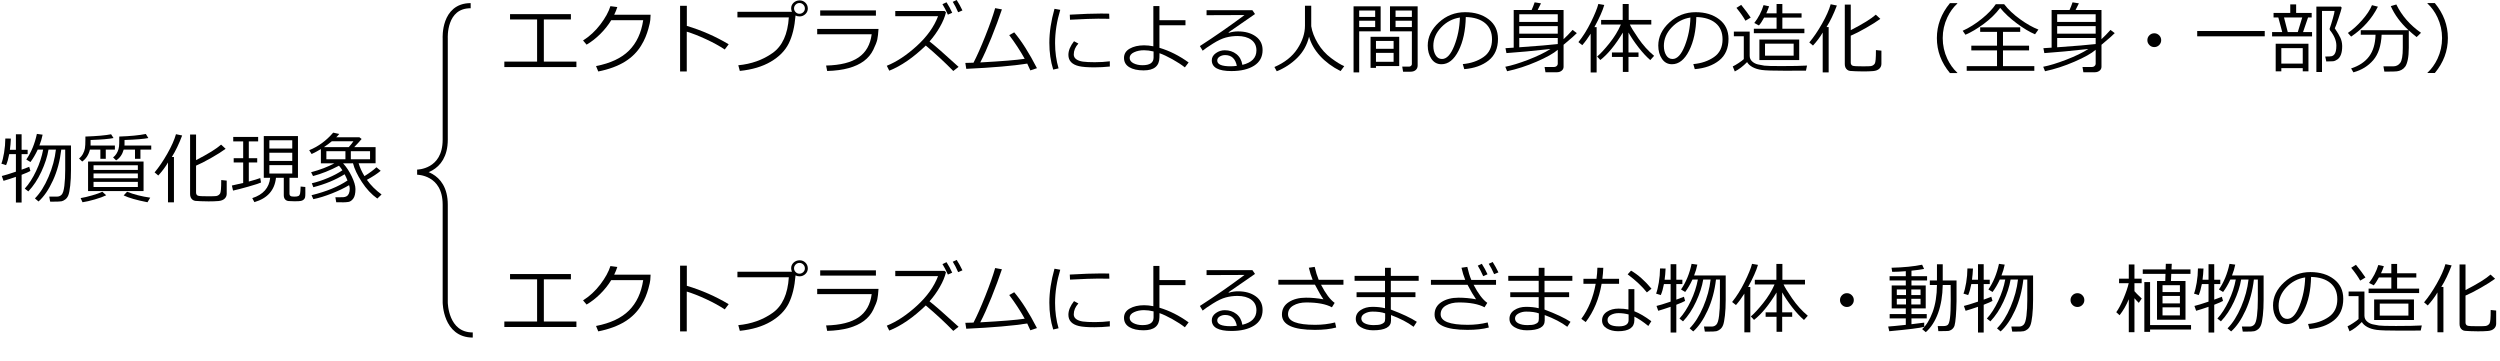 <?xml version="1.0" encoding="UTF-8"?><svg id="_レイヤー_1" xmlns="http://www.w3.org/2000/svg" viewBox="0 0 488 70.529"><defs><style>.cls-1{fill:none;stroke:#000;stroke-miterlimit:10;}</style></defs><path d="m.688,35.298l-.337-.945c.513-.112,1.431-.393,2.754-.842v-3.428h-1.304c-.161.869-.366,1.587-.615,2.153l-.916-.286c.195-.503.371-1.217.527-2.142s.237-1.85.242-2.772l1.084.015c-.029.752-.093,1.482-.19,2.19h1.172v-3.032h1.113v3.032h1.179v.842h-1.179v3.04c.615-.22,1.111-.408,1.487-.564l.227.813c-.293.176-.864.425-1.714.747v5.42h-1.113v-5.017c-.981.337-1.787.596-2.417.776Zm4.834,2.065l-.688-.549c.801-.864,1.536-2.002,2.205-3.413s1.13-2.812,1.384-4.204h-1.055c-.444.952-.918,1.763-1.421,2.432l-.813-.491c.967-1.406,1.655-3.074,2.065-5.002l1.121.154c-.142.723-.352,1.426-.63,2.109h6.167v4.746c0,1.167-.05,2.193-.15,3.08-.1.886-.22,1.507-.358,1.864-.14.356-.333.631-.583.824s-.49.316-.721.37c-.232.054-.8.081-1.703.081-.229,0-.415-.002-.557-.007l-.168-.981h1.531c.352,0,.648-.127.89-.381.242-.254.418-.831.527-1.732.11-.9.165-1.952.165-3.153v-3.911h-.769c-.254,2.207-.794,4.214-1.623,6.021-.827,1.807-1.766,3.176-2.816,4.109l-.703-.601c1.011-1.021,1.897-2.424,2.659-4.211s1.24-3.56,1.436-5.317h-1.443c-.22,1.343-.685,2.781-1.395,4.314-.711,1.533-1.562,2.817-2.553,3.853Z"/><path d="m17.681,27.329v.93l-.007.154h4.753v.784h-1.78v1.802h-1.055v-1.802h-2.036c-.249,1.021-.752,1.799-1.509,2.336l-.615-.593c.317-.249.572-.553.765-.912.193-.359.32-.72.381-1.084s.092-.937.092-1.718v-.571c2.251-.078,3.923-.227,5.017-.447l.476.74c-.825.176-2.319.303-4.482.381Zm-1.575,12.151l-.366-.813c.615-.098,1.363-.273,2.245-.527s1.544-.491,1.989-.71l.754.688c-.542.269-1.281.539-2.216.809-.935.271-1.737.456-2.406.553Zm1.084-2.19v-5.757h10.833v5.757h-10.833Zm1.069-4.116h8.65v-.916h-8.65v.916Zm0,1.619h8.65v-.93h-8.65v.93Zm8.65.703h-8.65v1.011h8.65v-1.011Zm-2.6-8.167v.842c0,.063-.005.144-.015.242h5.229v.784h-2.109v1.802h-1.062v-1.802h-2.205c-.264.962-.757,1.665-1.479,2.109l-.593-.579c.239-.171.452-.399.637-.685.186-.286.325-.591.417-.916.093-.324.142-.703.146-1.135.005-.433.007-.878.007-1.337,2.168-.073,3.896-.242,5.186-.505l.491.798c-.82.171-2.371.298-4.651.381Zm4.482,12.151c-2.119-.415-3.669-.859-4.651-1.333l.667-.718c1.353.537,2.859.923,4.519,1.157l-.535.894Z"/><path d="m32.791,39.495v-7.778c-.508.879-1.14,1.726-1.897,2.542l-.718-.608c.84-.996,1.668-2.214,2.486-3.655s1.381-2.708,1.688-3.801l1.208.249c-.625,1.655-1.299,3.057-2.021,4.204h.417v8.848h-1.165Zm4.314-13.235h1.165v4.995c2.363-1.216,3.992-2.224,4.885-3.025l.886.813c-.669.503-1.605,1.096-2.809,1.78s-2.191,1.187-2.962,1.509v5.244c0,.146.028.271.084.374.056.103.139.181.249.234.109.054.344.089.703.106.358.017.814.025,1.366.025.835,0,1.345-.016,1.531-.048.186-.031.344-.096.476-.194s.231-.206.296-.326c.066-.12.117-.38.154-.78.036-.4.055-1.008.055-1.824l1.069.11v2.571c0,.381-.138.701-.414.959s-.675.411-1.197.458c-.522.046-1.165.069-1.926.069-.474,0-.963-.011-1.468-.033-.506-.021-.866-.042-1.081-.062s-.404-.091-.568-.216c-.164-.124-.287-.279-.37-.465s-.125-.403-.125-.652v-11.624Z"/><path d="m45.491,37.202l-.227-.989c.552-.107,1.287-.273,2.205-.498v-3.999h-1.853v-.842h1.853v-3.274h-1.941v-.872h4.863v.872h-1.824v3.274h1.641v.842h-1.641v3.721c.986-.264,1.731-.491,2.234-.681l.154.872c-.361.166-1.189.434-2.483.802s-2.288.626-2.981.772Zm9.902-2.49h-1.523c-.259,2.422-1.663,4.004-4.211,4.746l-.417-.784c2.134-.684,3.298-2.004,3.494-3.962h-1.245v-8.152h6.672v8.152h-1.655v3.135c0,.171.061.303.183.396s.378.139.769.139c.386,0,.657-.044.813-.132s.257-.247.304-.476.082-.684.106-1.362l.916.088.007,1.187c0,.4-.02.681-.059.842s-.127.304-.264.428c-.137.125-.312.211-.523.26-.213.049-.639.073-1.278.073-.469,0-.851-.015-1.146-.044s-.526-.141-.692-.333-.249-.465-.249-.816v-3.384Zm-2.812-5.72h4.468v-1.611h-4.468v1.611Zm0,2.417h4.468v-1.597h-4.468v1.597Zm4.468.828h-4.468v1.633h4.468v-1.633Z"/><path d="m61.165,38.879l-.352-.776c2.9-.713,5.239-1.67,7.017-2.871-.161-.415-.347-.82-.557-1.216-1.797,1.104-3.833,1.946-6.108,2.527l-.3-.769c1.006-.229,2.059-.576,3.16-1.04s2.038-.962,2.809-1.494c-.205-.327-.427-.625-.667-.894-1.729.913-3.416,1.587-5.061,2.021l-.381-.747c1.738-.464,3.257-1.045,4.556-1.743h-2.644v-2.776c-.586.356-1.189.679-1.809.967l-.469-.747c1.777-.723,3.337-1.865,4.68-3.428l1.179.256c-.142.19-.334.405-.579.645h4.512l.439.337c-.405.483-.889,1.013-1.45,1.589h4.175v3.157h-3.311c.234.801.613,1.636,1.135,2.505.996-.62,1.777-1.196,2.344-1.729l.828.688c-.654.557-1.553,1.145-2.695,1.765.757,1.064,1.711,2.017,2.864,2.856l-.828.798c-1.138-.806-2.146-1.886-3.025-3.241-.879-1.355-1.453-2.57-1.721-3.644l-1.934.015c.64.688,1.201,1.537,1.685,2.545s.725,1.832.725,2.472c0,.859-.144,1.481-.432,1.864-.288.383-.605.599-.952.648s-.67.073-.971.073-.765-.005-1.395-.015l-.168-.967h.41c.518,0,.897-.006,1.139-.018.242-.012.459-.076.652-.19.192-.115.341-.298.446-.55.105-.251.158-.57.158-.956,0-.137-.042-.354-.125-.652-.918.552-2.035,1.089-3.351,1.611-1.316.522-2.526.896-3.629,1.121Zm3.604-11.301c-.474.391-.986.771-1.538,1.143h4.841c.391-.425.696-.806.916-1.143h-4.219Zm2.659,1.941h-3.721v1.575h3.721v-1.575Zm4.805,0h-3.75v1.575h3.75v-1.575Z"/><path d="m112.517,13.096h-14.07v-1.069h6.394V3.794h-5.281v-1.033h11.88v1.033h-5.281v8.232h6.357v1.069Z"/><path d="m120.5,1.377c-.142.464-.344.964-.608,1.501h7.104l-.059,1.018c-.015.293-.139.862-.374,1.707-.151.542-.338,1.086-.561,1.633s-.514,1.113-.875,1.699-.797,1.138-1.308,1.655-1.104.99-1.783,1.417c-.679.428-1.464.807-2.354,1.139-.892.332-1.859.601-2.904.806l-.432-1.055c2.817-.547,4.962-1.555,6.434-3.025,1.473-1.47,2.396-3.445,2.772-5.925h-6.24c-.576.947-1.291,1.845-2.143,2.692s-1.742,1.539-2.669,2.076l-.688-.813c1.294-.82,2.422-1.866,3.384-3.138s1.614-2.46,1.956-3.563l1.348.176Z"/><path d="m142.238,8.643l-.769,1.018c-1.016-.679-2.229-1.345-3.64-2s-2.668-1.147-3.772-1.479v7.771h-1.304V1.128h1.318v3.926c2.896.869,5.618,2.065,8.167,3.589Z"/><path d="m155.29,3.025c-.181,2.222-.624,4.041-1.329,5.457-.706,1.416-1.874,2.603-3.505,3.56s-3.645,1.558-6.042,1.802l-.3-1.106c2.554-.244,4.784-1.04,6.69-2.388s2.965-3.667,3.175-6.958h-10.034v-1.084h10.642c-.098-.2-.149-.427-.154-.681,0-.43.158-.793.472-1.091.315-.298.707-.452,1.176-.461.439,0,.814.149,1.124.447s.47.674.48,1.128c0,.435-.156.801-.469,1.099s-.691.452-1.135.461c-.293,0-.557-.061-.791-.183Zm.762-.337c.283,0,.531-.1.743-.3.213-.2.319-.444.319-.732,0-.293-.104-.544-.311-.754-.208-.21-.458-.315-.751-.315-.283,0-.53.104-.74.312s-.315.453-.315.736.104.53.312.74c.207.21.455.315.743.315Z"/><path d="m171.484,5.654c-.054.879-.132,1.56-.234,2.043s-.365,1.159-.788,2.025c-.422.867-1.031,1.597-1.827,2.19-.796.593-1.787,1.055-2.974,1.384-1.187.33-2.585.517-4.197.561l-.212-1.062c2.778-.063,4.891-.592,6.339-1.585s2.301-2.501,2.56-4.523h-10.635v-1.033h11.968Zm-.505-2.593h-10.876v-1.025h10.876v1.025Z"/><path d="m187.114,13.052l-1.033.806c-1.587-1.631-3.376-3.286-5.369-4.966-2.441,2.354-4.817,3.989-7.126,4.907l-.483-.959c1.934-.781,3.892-2.078,5.874-3.889s3.359-3.74,4.131-5.786h-8.35v-1.018h9.624l.271.256c-.21.889-.605,1.842-1.187,2.86-.581,1.018-1.255,1.959-2.021,2.823,1.074.84,2.964,2.495,5.669,4.966Zm-1.245-10.562l-.842.374c-.352-.796-.706-1.479-1.062-2.051l.798-.366c.415.64.784,1.321,1.106,2.043Zm2-.454l-.842.352c-.332-.776-.681-1.453-1.047-2.029l.762-.359c.405.625.781,1.304,1.128,2.036Z"/><path d="m200.517,12.415c-2.773.439-6.741.781-11.902,1.025l-.183-1.157c.43-.005.962-.02,1.597-.044.669-1.284,1.439-3.021,2.311-5.211.871-2.189,1.51-4.002,1.915-5.438l1.318.242c-.552,1.655-1.232,3.486-2.04,5.493s-1.537,3.628-2.186,4.863c4.253-.234,7.144-.471,8.672-.71-.825-1.494-1.831-3.035-3.018-4.622l.974-.542c1.436,1.699,2.915,4.031,4.438,6.995l-1.289.432c-.19-.459-.393-.901-.608-1.326Z"/><path d="m206.633,13.345l-1.047.242c-.503-1.606-.754-3.35-.754-5.229,0-2.051.334-4.263,1.003-6.636l1.128.198c-.674,2.222-1.011,4.387-1.011,6.497,0,1.733.227,3.376.681,4.929Zm10.005-.359c-1.021.107-2.019.161-2.996.161-1.357,0-2.372-.079-3.043-.238s-1.18-.421-1.527-.788-.52-.837-.52-1.414c0-.84.366-1.726,1.099-2.659l.85.454c-.601.659-.901,1.372-.901,2.139,0,.381.162.688.487.923s.759.39,1.304.465,1.317.113,2.318.113c1.016,0,1.992-.059,2.93-.176v1.018Zm-.088-9.316c-.776-.015-1.509-.022-2.197-.022-1.011,0-2.839.068-5.486.205,0-.22-.015-.549-.044-.989,2.515-.146,4.558-.22,6.13-.22.781,0,1.301.007,1.56.022v.066c0,.225.012.537.037.938Z"/><path d="m232.019,12.195l-.732.959c-.659-.518-1.467-1.044-2.424-1.578-.957-.535-1.799-.932-2.527-1.19l-.015.85c-.029,1.67-1.057,2.505-3.083,2.505-1.177,0-2.109-.208-2.798-.623s-1.033-1.021-1.033-1.816c0-.781.372-1.384,1.117-1.809.744-.425,1.676-.64,2.794-.645.571,0,1.177.063,1.816.19V1.179h1.187v2.761h5.083v.989h-5.083v4.402c1.963.581,3.862,1.536,5.698,2.864Zm-6.841-2.146c-.674-.161-1.294-.242-1.86-.242-.732,0-1.384.133-1.956.399-.571.267-.854.634-.85,1.103,0,.444.251.792.754,1.044s1.086.377,1.75.377c1.44,0,2.161-.493,2.161-1.479v-1.201Z"/><path d="m242.507,12.664c1.831-.439,2.747-1.382,2.747-2.827,0-.894-.337-1.584-1.011-2.073s-1.572-.732-2.695-.732c-.771,0-1.525.098-2.259.293-.735.195-1.58.593-2.534,1.194-.955.601-1.62,1.06-1.996,1.377l-.542-.901c2.974-1.919,5.879-3.938,8.716-6.057l-7.412.029v-.974h8.943l.513.747-5.164,3.574.059.088c.596-.181,1.189-.271,1.78-.271,1.401,0,2.552.322,3.454.967.9.645,1.351,1.536,1.351,2.673,0,1.333-.552,2.35-1.655,3.051-1.104.7-2.583,1.051-4.438,1.051-2.549,0-3.823-.701-3.823-2.102,0-.552.264-1.016.791-1.392s1.106-.564,1.736-.564c.884,0,1.641.247,2.271.74s1.021,1.196,1.172,2.109Zm-1.077.19c-.283-1.401-1.045-2.102-2.285-2.102-.396,0-.75.098-1.066.293-.314.195-.472.454-.472.776,0,.747.864,1.121,2.593,1.121.376,0,.786-.029,1.23-.088Z"/><path d="m255.529,7.156c-.391,1.626-1.161,3.006-2.311,4.142-1.15,1.135-2.482,2.005-3.996,2.611l-.454-.828c1.997-.859,3.49-2.043,4.479-3.552.988-1.509,1.483-3.013,1.483-4.512V1.121h1.223v3.999c.171,1.079.599,2.191,1.285,3.336s1.554,2.108,2.604,2.889,1.902,1.304,2.556,1.567l-.718.967c-1.626-.825-2.965-1.817-4.018-2.977s-1.764-2.409-2.135-3.747Z"/><path d="m265.314,6.116v8.02h-1.099V1.238h5.288v4.878h-4.189Zm0-2.812h3.12v-1.252h-3.12v1.252Zm3.12.747h-3.12v1.23h3.12v-1.23Zm.154,8.848v.352h-1.055v-6.072h5.595v5.72h-4.541Zm3.443-3.369v-1.545h-3.443v1.545h3.443Zm-3.443,2.527h3.443v-1.743h-3.443v1.743Zm6.746,1.941h-1.45l-.169-.996h1.363c.131,0,.251-.05.358-.15s.161-.211.161-.333v-6.401h-4.27V1.238h5.398v11.536c0,.381-.127.68-.381.897-.254.217-.591.326-1.011.326Zm-2.922-10.693h3.186v-1.252h-3.186v1.252Zm3.186.747h-3.186v1.23h3.186v-1.23Z"/><path d="m285.822,13.499l-.285-.989c1.572-.142,2.916-.598,4.031-1.37s1.674-1.924,1.674-3.457c0-1.367-.45-2.424-1.352-3.171-.9-.747-2.156-1.143-3.768-1.187-.055,2.627-.525,4.819-1.414,6.577s-2.002,2.637-3.34,2.637c-.83,0-1.483-.353-1.959-1.059-.477-.705-.715-1.566-.715-2.582,0-1.675.723-3.18,2.168-4.515s3.157-2.003,5.135-2.003c1.86,0,3.394.465,4.6,1.395,1.206.931,1.809,2.201,1.809,3.812,0,1.836-.607,3.24-1.823,4.211s-2.803,1.538-4.761,1.699Zm-.85-10.078c-1.416.215-2.635.856-3.654,1.922-1.021,1.067-1.531,2.272-1.531,3.615,0,.713.148,1.317.447,1.813.297.496.713.743,1.244.743.914,0,1.709-.854,2.389-2.56.678-1.707,1.047-3.551,1.105-5.534Z"/><path d="m294.055,10.364l-.184-.959,1.604-.103V1.948h3.501c.21-.459.405-.957.586-1.494l1.238.198c-.186.391-.403.823-.652,1.296h5.061v5.698c.562-.518,1.147-1.121,1.758-1.809l.828.63c-.332.356-1.193,1.113-2.586,2.271v4.292c0,.317-.127.575-.381.773-.254.197-.547.296-.878.296h-2.278l-.168-1.025h1.867c.181,0,.343-.061.487-.183.144-.122.216-.266.216-.432v-2.739c-.806.698-2.182,1.47-4.127,2.314-1.946.845-3.866,1.467-5.761,1.868l-.352-.872c1.235-.239,2.729-.696,4.482-1.37s3.2-1.375,4.343-2.102c-3.412.381-6.281.649-8.605.806Zm10.02-6.086v-1.487h-7.515v1.487h7.515Zm0,2.292v-1.465h-7.515v1.465h7.515Zm-7.515,2.659c3.613-.254,6.118-.464,7.515-.63v-1.187h-7.515v1.816Z"/><path d="m313.156.967c-.308,1.089-.95,2.532-1.926,4.329h.432v8.848h-1.164v-7.566c-.527.85-1.075,1.597-1.641,2.241l-.748-.601c.884-1.089,1.698-2.388,2.443-3.896.744-1.509,1.227-2.693,1.446-3.552l1.157.198Zm9.727,9.932l-.747.828c-.757-.649-1.53-1.485-2.321-2.508s-1.436-1.981-1.934-2.875v3.896h1.955v.872h-1.955v2.922h-1.1v-2.922h-2.131v-.872h2.131v-3.882c-1.465,2.432-2.93,4.216-4.395,5.354l-.622-.674c.659-.557,1.462-1.427,2.409-2.611s1.688-2.396,2.22-3.637h-3.853v-.901h4.211V.784h1.172v3.105h4.41v.901h-4.183c.205.488.761,1.393,1.666,2.714.906,1.321,1.928,2.452,3.065,3.395Z"/><path d="m330.822,13.499l-.285-.989c1.571-.142,2.916-.598,4.031-1.37,1.116-.771,1.674-1.924,1.674-3.457,0-1.367-.45-2.424-1.352-3.171-.9-.747-2.156-1.143-3.768-1.187-.055,2.627-.525,4.819-1.414,6.577s-2.002,2.637-3.34,2.637c-.83,0-1.483-.353-1.959-1.059-.477-.705-.715-1.566-.715-2.582,0-1.675.723-3.18,2.168-4.515s3.157-2.003,5.135-2.003c1.86,0,3.394.465,4.6,1.395,1.206.931,1.809,2.201,1.809,3.812,0,1.836-.607,3.24-1.823,4.211s-2.803,1.538-4.761,1.699Zm-.85-10.078c-1.416.215-2.635.856-3.654,1.922-1.021,1.067-1.531,2.272-1.531,3.615,0,.713.148,1.317.447,1.813.297.496.712.743,1.244.743.913,0,1.709-.854,2.389-2.56.678-1.707,1.047-3.551,1.105-5.534Z"/><path d="m352.736,12.795l-.213.996-4.086.015c-2.291,0-3.795-.049-4.512-.146-.719-.098-1.327-.285-1.828-.56-.5-.276-.855-.602-1.065-.978-.811.83-1.611,1.438-2.402,1.824l-.396-.981c.269-.117.646-.335,1.132-.655.485-.32.826-.575,1.021-.766v-4.468h-1.94v-.901h3.09v4.695c0,.459.16.833.48,1.121.319.288.694.482,1.124.583s.846.179,1.249.238c.402.059,1.505.088,3.307.088,2.285,0,3.965-.034,5.039-.103Zm-11.001-9.36l-1.025.608c-.43-.767-1.016-1.602-1.758-2.505l.931-.586c.766.947,1.384,1.775,1.853,2.483Zm10.481,3.04h-9.866v-.872h4.438v-2.168h-2.432c-.391.723-.73,1.233-1.018,1.531l-.901-.476c.82-1.055,1.423-2.219,1.81-3.494l1.084.234c-.157.464-.343.923-.557,1.377h2.014V.784h1.128v1.824h3.75v.828h-3.75v2.168h4.3v.872Zm-1.012,5.251h-7.771v-4.006h7.771v4.006Zm-1.084-.857v-2.344h-5.588v2.344h5.588Z"/><path d="m355.791,14.128v-7.778c-.509.879-1.141,1.726-1.897,2.542l-.718-.608c.84-.996,1.669-2.214,2.486-3.655.818-1.44,1.381-2.708,1.688-3.801l1.208.249c-.625,1.655-1.299,3.057-2.021,4.204h.418v8.848h-1.164Zm4.313-13.235h1.165v4.995c2.362-1.216,3.991-2.224,4.885-3.025l.887.813c-.67.503-1.605,1.096-2.81,1.78-1.203.684-2.191,1.187-2.962,1.509v5.244c0,.146.027.271.084.374.056.103.139.181.249.234.109.054.344.089.703.106.358.017.813.025,1.366.025.834,0,1.345-.016,1.53-.048.186-.031.345-.096.476-.194.133-.098.231-.206.297-.326.066-.12.117-.38.154-.78.036-.4.055-1.008.055-1.824l1.069.11v2.571c0,.381-.138.701-.414.959-.275.259-.675.411-1.197.458-.522.046-1.165.069-1.927.069-.474,0-.963-.011-1.468-.033-.506-.021-.866-.042-1.081-.062s-.403-.091-.567-.216c-.163-.124-.287-.279-.37-.465s-.124-.403-.124-.652V.894Z"/><path d="m382.07,14.26h-1.443c-1.699-2.041-2.549-4.316-2.549-6.826,0-2.49.85-4.763,2.549-6.819h1.443v.073c-.802.742-1.453,1.648-1.956,2.717-.596,1.27-.894,2.612-.894,4.028,0,1.426.298,2.776.894,4.05.503,1.069,1.154,1.975,1.956,2.717v.059Z"/><path d="m397.238,6.694c-1.069-.449-2.259-1.161-3.566-2.135-1.31-.975-2.389-1.981-3.238-3.021-.863,1.147-1.935,2.191-3.211,3.131-1.277.94-2.468,1.645-3.57,2.113l-.535-.776c1.245-.562,2.476-1.331,3.691-2.307s2.139-1.936,2.769-2.878h1.634c.795,1.03,1.83,2.006,3.105,2.926,1.273.921,2.468,1.596,3.581,2.025l-.659.923Zm-13.338,7.126v-.916h5.918v-3.062h-5.017v-.93h5.017v-2.695h-3.288v-.886h7.815v.886h-3.362v2.695h5.091v.93h-5.091v3.062h6.116v.916h-13.199Z"/><path d="m399.055,10.364l-.184-.959,1.604-.103V1.948h3.501c.21-.459.405-.957.586-1.494l1.238.198c-.187.391-.403.823-.652,1.296h5.061v5.698c.562-.518,1.147-1.121,1.758-1.809l.828.63c-.332.356-1.193,1.113-2.586,2.271v4.292c0,.317-.127.575-.381.773-.254.197-.547.296-.879.296h-2.277l-.168-1.025h1.867c.181,0,.343-.061.487-.183.144-.122.216-.266.216-.432v-2.739c-.806.698-2.182,1.47-4.127,2.314-1.946.845-3.866,1.467-5.761,1.868l-.352-.872c1.235-.239,2.729-.696,4.482-1.37s3.2-1.375,4.343-2.102c-3.412.381-6.281.649-8.605.806Zm10.02-6.086v-1.487h-7.515v1.487h7.515Zm0,2.292v-1.465h-7.515v1.465h7.515Zm-7.515,2.659c3.613-.254,6.118-.464,7.515-.63v-1.187h-7.515v1.816Z"/><path d="m419.167,7.844c0-.371.132-.688.396-.952s.581-.396.952-.396.688.132.952.396.396.581.396.952-.132.688-.396.952-.581.396-.952.396-.688-.132-.952-.396-.396-.581-.396-.952Z"/><path d="m428.894,7.09v-1.04h13.184v1.04h-13.184Z"/><path d="m443.513,7.104v-.842h1.978l-.762-2.849h-.93v-.886h3.259V.857h1.149v1.67h3.033v.886h-.711l-.975,2.849h1.758v.842h-7.8Zm5.983,6.196h-4.182v.623h-1.099v-5.383h6.394v5.383h-1.113v-.623Zm-4.182-.886h4.182v-3.018h-4.182v3.018Zm1.26-6.152h1.955l.865-2.849h-3.553l.732,2.849Zm7.521,5.735l-.212-.959c.679,0,1.109-.026,1.293-.077.183-.052.342-.158.476-.319.135-.161.235-.386.305-.674.067-.288.102-.637.102-1.047,0-.986-.415-1.99-1.244-3.01-.05-.112-.074-.193-.074-.242,0-.039.005-.071.016-.095.18-.503.384-1.155.611-1.956.227-.801.34-1.296.34-1.487h-2.453v11.917h-1.099V1.289h4.775l.169.212c-.064.327-.268,1.007-.612,2.04-.344,1.033-.589,1.696-.735,1.989.546.811.919,1.443,1.116,1.897.198.454.304.928.319,1.421l.007.198c0,.63-.078,1.159-.234,1.585-.156.428-.386.749-.688.963s-.592.336-.868.363c-.275.027-.712.04-1.308.04Z"/><path d="m458.938,7.148l-.63-.718c.928-.62,1.852-1.454,2.772-2.501.92-1.048,1.563-2.021,1.93-2.919l1.157.293c-1.172,2.339-2.915,4.287-5.229,5.845Zm.447,6.973l-.447-.762c1.553-.503,2.724-1.284,3.512-2.344.789-1.06,1.207-2.471,1.256-4.233h-2.885v-.886h9.323c-1.562-1.45-2.718-3.018-3.464-4.702l1.084-.322c1.055,2.178,2.66,4.021,4.818,5.53l-.856.835c-.552-.435-1.062-.867-1.53-1.296v3.398c0,.928-.066,1.702-.198,2.322s-.3,1.071-.505,1.352c-.205.28-.452.494-.74.641s-.589.237-.9.271c-.313.034-.926.051-1.839.051h-.586l-.183-1.025h1.926c.557,0,1.005-.222,1.344-.667.34-.444.51-1.421.51-2.93v-2.571h-4.131c-.099,2.144-.642,3.794-1.63,4.951-.989,1.157-2.282,1.953-3.878,2.388Z"/><path d="m477.826,7.427c0,2.51-.85,4.785-2.549,6.826h-1.436v-.059c.801-.742,1.453-1.648,1.956-2.717.596-1.274.894-2.625.894-4.05,0-1.416-.298-2.759-.894-4.028-.503-1.069-1.155-1.975-1.956-2.717v-.081h1.436c1.699,2.056,2.549,4.331,2.549,6.826Z"/><path d="m112.517,63.828h-14.07v-1.069h6.394v-8.232h-5.281v-1.033h11.88v1.033h-5.281v8.232h6.357v1.069Z"/><path d="m120.5,52.109c-.142.464-.344.964-.608,1.501h7.104l-.059,1.018c-.015.293-.139.862-.374,1.707-.151.542-.338,1.086-.561,1.633s-.514,1.113-.875,1.699-.797,1.138-1.308,1.655-1.104.99-1.783,1.417c-.679.428-1.464.807-2.354,1.139-.892.332-1.859.601-2.904.806l-.432-1.055c2.817-.547,4.962-1.555,6.434-3.025,1.473-1.47,2.396-3.445,2.772-5.925h-6.24c-.576.947-1.291,1.845-2.143,2.692s-1.742,1.539-2.669,2.076l-.688-.813c1.294-.82,2.422-1.866,3.384-3.138s1.614-2.46,1.956-3.563l1.348.176Z"/><path d="m142.238,59.375l-.769,1.018c-1.016-.679-2.229-1.345-3.64-2s-2.668-1.147-3.772-1.479v7.771h-1.304v-12.825h1.318v3.926c2.896.869,5.618,2.065,8.167,3.589Z"/><path d="m155.29,53.757c-.181,2.222-.624,4.041-1.329,5.457-.706,1.416-1.874,2.603-3.505,3.56s-3.645,1.558-6.042,1.802l-.3-1.106c2.554-.244,4.784-1.04,6.69-2.388s2.965-3.667,3.175-6.958h-10.034v-1.084h10.642c-.098-.2-.149-.427-.154-.681,0-.43.158-.793.472-1.091.315-.298.707-.452,1.176-.461.439,0,.814.149,1.124.447s.47.674.48,1.128c0,.435-.156.801-.469,1.099s-.691.452-1.135.461c-.293,0-.557-.061-.791-.183Zm.762-.337c.283,0,.531-.1.743-.3.213-.2.319-.444.319-.732,0-.293-.104-.544-.311-.754-.208-.21-.458-.315-.751-.315-.283,0-.53.104-.74.312s-.315.453-.315.736.104.53.312.74c.207.21.455.315.743.315Z"/><path d="m171.484,56.386c-.054.879-.132,1.56-.234,2.043s-.365,1.159-.788,2.025c-.422.867-1.031,1.597-1.827,2.19-.796.593-1.787,1.055-2.974,1.384-1.187.33-2.585.517-4.197.561l-.212-1.062c2.778-.063,4.891-.592,6.339-1.585s2.301-2.501,2.56-4.523h-10.635v-1.033h11.968Zm-.505-2.593h-10.876v-1.025h10.876v1.025Z"/><path d="m187.114,63.784l-1.033.806c-1.587-1.631-3.376-3.286-5.369-4.966-2.441,2.354-4.817,3.989-7.126,4.907l-.483-.959c1.934-.781,3.892-2.078,5.874-3.889s3.359-3.74,4.131-5.786h-8.35v-1.018h9.624l.271.256c-.21.889-.605,1.842-1.187,2.86-.581,1.018-1.255,1.959-2.021,2.823,1.074.84,2.964,2.495,5.669,4.966Zm-1.245-10.562l-.842.374c-.352-.796-.706-1.479-1.062-2.051l.798-.366c.415.64.784,1.321,1.106,2.043Zm2-.454l-.842.352c-.332-.776-.681-1.453-1.047-2.029l.762-.359c.405.625.781,1.304,1.128,2.036Z"/><path d="m200.517,63.146c-2.773.439-6.741.781-11.902,1.025l-.183-1.157c.43-.005.962-.02,1.597-.044.669-1.284,1.439-3.021,2.311-5.211.871-2.189,1.51-4.002,1.915-5.438l1.318.242c-.552,1.655-1.232,3.486-2.04,5.493s-1.537,3.628-2.186,4.863c4.253-.234,7.144-.471,8.672-.71-.825-1.494-1.831-3.035-3.018-4.622l.974-.542c1.436,1.699,2.915,4.031,4.438,6.995l-1.289.432c-.19-.459-.393-.901-.608-1.326Z"/><path d="m206.633,64.077l-1.047.242c-.503-1.606-.754-3.35-.754-5.229,0-2.051.334-4.263,1.003-6.636l1.128.198c-.674,2.222-1.011,4.387-1.011,6.497,0,1.733.227,3.376.681,4.929Zm10.005-.359c-1.021.107-2.019.161-2.996.161-1.357,0-2.372-.079-3.043-.238s-1.18-.421-1.527-.788-.52-.837-.52-1.414c0-.84.366-1.726,1.099-2.659l.85.454c-.601.659-.901,1.372-.901,2.139,0,.381.162.688.487.923s.759.39,1.304.465,1.317.113,2.318.113c1.016,0,1.992-.059,2.93-.176v1.018Zm-.088-9.316c-.776-.015-1.509-.022-2.197-.022-1.011,0-2.839.068-5.486.205,0-.22-.015-.549-.044-.989,2.515-.146,4.558-.22,6.13-.22.781,0,1.301.007,1.56.022v.066c0,.225.012.537.037.938Z"/><path d="m232.019,62.927l-.732.959c-.659-.518-1.467-1.044-2.424-1.578-.957-.535-1.799-.932-2.527-1.19l-.015.85c-.029,1.67-1.057,2.505-3.083,2.505-1.177,0-2.109-.208-2.798-.623s-1.033-1.021-1.033-1.816c0-.781.372-1.384,1.117-1.809.744-.425,1.676-.64,2.794-.645.571,0,1.177.063,1.816.19v-7.859h1.187v2.761h5.083v.989h-5.083v4.402c1.963.581,3.862,1.536,5.698,2.864Zm-6.841-2.146c-.674-.161-1.294-.242-1.86-.242-.732,0-1.384.133-1.956.399-.571.267-.854.634-.85,1.103,0,.444.251.792.754,1.044s1.086.377,1.75.377c1.44,0,2.161-.493,2.161-1.479v-1.201Z"/><path d="m242.507,63.396c1.831-.439,2.747-1.382,2.747-2.827,0-.894-.337-1.584-1.011-2.073s-1.572-.732-2.695-.732c-.771,0-1.525.098-2.259.293-.735.195-1.58.593-2.534,1.194-.955.601-1.62,1.06-1.996,1.377l-.542-.901c2.974-1.919,5.879-3.938,8.716-6.057l-7.412.029v-.974h8.943l.513.747-5.164,3.574.059.088c.596-.181,1.189-.271,1.78-.271,1.401,0,2.552.322,3.454.967.9.645,1.351,1.536,1.351,2.673,0,1.333-.552,2.35-1.655,3.051-1.104.7-2.583,1.051-4.438,1.051-2.549,0-3.823-.701-3.823-2.102,0-.552.264-1.016.791-1.392s1.106-.564,1.736-.564c.884,0,1.641.247,2.271.74s1.021,1.196,1.172,2.109Zm-1.077.19c-.283-1.401-1.045-2.102-2.285-2.102-.396,0-.75.098-1.066.293-.314.195-.472.454-.472.776,0,.747.864,1.121,2.593,1.121.376,0,.786-.029,1.23-.088Z"/><path d="m260.825,63.93c-1.143.308-2.527.461-4.153.461-4.292,0-6.438-.999-6.438-2.996,0-1.035.444-1.842,1.333-2.421.889-.578,2.009-.868,3.362-.868,1.118,0,2.253.105,3.406.315-.449-.635-1.001-1.584-1.655-2.849h-7.148v-.959h6.694c-.298-.732-.544-1.516-.74-2.351l1.143-.168c.215.952.474,1.792.776,2.52h4.834v.959h-4.38c.908,1.753,1.797,2.935,2.666,3.545l-.535.864c-1.162-.63-2.827-.945-4.995-.945-1.016,0-1.865.203-2.549.608s-1.025.974-1.025,1.707c0,1.367,1.765,2.051,5.295,2.051,1.343,0,2.639-.154,3.889-.461l.22.989Z"/><path d="m276.564,62.817l-.63.974c-1.152-.864-2.622-1.628-4.409-2.292v1.084c0,1.26-1.162,1.89-3.486,1.89-.923,0-1.719-.199-2.388-.597-.669-.398-1.003-.944-1.003-1.637,0-.718.317-1.288.952-1.71.635-.422,1.399-.633,2.292-.633.938,0,1.758.09,2.461.271v-2.161h-5.552v-.959h5.552v-2.234h-5.94v-.959h5.94v-1.575h1.135v1.575h5.436v.959h-5.436v2.234h4.805v.959h-4.805v2.417c2.246.85,3.938,1.648,5.076,2.395Zm-6.182-.615v-1.033c-.625-.229-1.453-.344-2.483-.344-.537,0-1.033.122-1.487.366s-.681.566-.681.967c0,.425.228.749.685.971.456.222,1.029.333,1.717.333.659,0,1.136-.054,1.432-.161.295-.107.505-.232.63-.374.124-.142.187-.383.187-.725Z"/><path d="m290.619,63.93c-1.146.308-2.533.461-4.16.461-4.287,0-6.43-.999-6.43-2.996,0-1.035.443-1.842,1.332-2.421.889-.578,2.01-.868,3.362-.868,1.113,0,2.249.105,3.405.315-.482-.684-1.037-1.626-1.662-2.827h-7.148v-.959h6.694c-.293-.713-.537-1.504-.732-2.373l1.136-.168c.219.986.48,1.833.783,2.542h4.826v.959h-4.379c.898,1.729,1.789,2.903,2.673,3.523l-.542.864c-1.162-.63-2.827-.945-4.995-.945-1.011,0-1.859.203-2.545.608-.687.405-1.026.974-1.022,1.707,0,1.367,1.764,2.051,5.289,2.051,1.348,0,2.644-.154,3.889-.461l.227.989Zm-.256-10.393l-.842.374c-.352-.791-.706-1.477-1.062-2.058l.791-.359c.425.659.796,1.34,1.113,2.043Zm2.131-.366l-.842.344c-.327-.757-.676-1.431-1.047-2.021l.762-.359c.391.61.766,1.289,1.127,2.036Z"/><path d="m306.564,62.817l-.63.974c-1.152-.864-2.622-1.628-4.409-2.292v1.084c0,1.26-1.162,1.89-3.486,1.89-.923,0-1.719-.199-2.388-.597-.669-.398-1.003-.944-1.003-1.637,0-.718.316-1.288.951-1.71.635-.422,1.399-.633,2.293-.633.938,0,1.758.09,2.461.271v-2.161h-5.552v-.959h5.552v-2.234h-5.939v-.959h5.939v-1.575h1.135v1.575h5.436v.959h-5.436v2.234h4.805v.959h-4.805v2.417c2.247.85,3.938,1.648,5.076,2.395Zm-6.182-.615v-1.033c-.625-.229-1.453-.344-2.482-.344-.537,0-1.033.122-1.487.366s-.681.566-.681.967c0,.425.228.749.685.971.456.222,1.028.333,1.718.333.658,0,1.136-.054,1.432-.161.295-.107.505-.232.63-.374.124-.142.187-.383.187-.725Z"/><path d="m312.966,52.277c-.034.767-.095,1.482-.183,2.146h3.259v.974h-3.405c-.504,2.93-1.539,5.42-3.105,7.471l-.857-.63c1.387-1.875,2.322-4.155,2.805-6.841h-2.395v-.974h2.549c.098-.713.156-1.433.176-2.161l1.157.015Zm9.375,10.422l-.586.93c-1.025-.83-1.934-1.438-2.725-1.824v.696c0,1.436-1.055,2.153-3.164,2.153-.869,0-1.61-.186-2.223-.557-.613-.371-.919-.884-.919-1.538,0-.718.311-1.284.934-1.699.622-.415,1.383-.623,2.281-.623.698,0,1.343.059,1.934.176v-3.97h1.157v4.314c.972.371,2.075,1.018,3.311,1.941Zm-4.438-1.318c-.649-.171-1.304-.256-1.963-.256-.571,0-1.072.119-1.502.355-.43.237-.645.563-.645.978,0,.83.74,1.245,2.22,1.245,1.26,0,1.89-.41,1.89-1.23v-1.091Zm4.468-5.024l-.901.718c-.903-1.143-2.152-2.317-3.75-3.523l.66-.725c1.371.801,2.702,1.978,3.991,3.53Z"/><path d="m323.688,60.664l-.337-.945c.513-.112,1.431-.393,2.754-.842v-3.428h-1.304c-.161.869-.366,1.587-.615,2.153l-.915-.286c.194-.503.37-1.217.527-2.142.155-.925.236-1.85.241-2.772l1.084.015c-.029.752-.093,1.482-.19,2.19h1.172v-3.032h1.113v3.032h1.18v.842h-1.18v3.04c.615-.22,1.11-.408,1.486-.564l.228.813c-.293.176-.864.425-1.714.747v5.42h-1.113v-5.017c-.981.337-1.787.596-2.417.776Zm4.834,2.065l-.688-.549c.801-.864,1.535-2.002,2.205-3.413.668-1.411,1.13-2.812,1.384-4.204h-1.055c-.444.952-.918,1.763-1.421,2.432l-.812-.491c.967-1.406,1.654-3.074,2.064-5.002l1.121.154c-.142.723-.352,1.426-.63,2.109h6.167v4.746c0,1.167-.05,2.193-.15,3.08-.1.886-.22,1.507-.358,1.864-.14.356-.333.631-.583.824-.248.193-.489.316-.721.37-.232.054-.8.081-1.703.081-.229,0-.415-.002-.557-.007l-.168-.981h1.53c.352,0,.648-.127.89-.381.242-.254.418-.831.527-1.732.11-.9.165-1.952.165-3.153v-3.911h-.769c-.255,2.207-.795,4.214-1.623,6.021-.827,1.807-1.767,3.176-2.816,4.109l-.703-.601c1.012-1.021,1.897-2.424,2.659-4.211s1.24-3.56,1.436-5.317h-1.442c-.221,1.343-.686,2.781-1.396,4.314-.711,1.533-1.562,2.817-2.553,3.853Z"/><path d="m343.156,51.699c-.308,1.089-.95,2.532-1.926,4.329h.432v8.848h-1.164v-7.566c-.527.85-1.075,1.597-1.641,2.241l-.748-.601c.884-1.089,1.698-2.388,2.443-3.896.744-1.509,1.227-2.693,1.446-3.552l1.157.198Zm9.727,9.932l-.747.828c-.757-.649-1.53-1.485-2.321-2.508s-1.436-1.981-1.934-2.875v3.896h1.955v.872h-1.955v2.922h-1.1v-2.922h-2.131v-.872h2.131v-3.882c-1.465,2.432-2.93,4.216-4.395,5.354l-.622-.674c.659-.557,1.462-1.427,2.409-2.611s1.688-2.396,2.22-3.637h-3.853v-.901h4.211v-3.105h1.172v3.105h4.41v.901h-4.183c.205.488.761,1.393,1.666,2.714.906,1.321,1.928,2.452,3.065,3.395Z"/><path d="m359.167,58.576c0-.371.132-.688.396-.952s.581-.396.952-.396.688.132.952.396.396.581.396.952-.132.688-.396.952-.581.396-.952.396-.688-.132-.952-.396-.396-.581-.396-.952Z"/><path d="m368.791,64.655l-.22-.916c.625-.039,1.772-.149,3.442-.33v-1.26h-3.149v-.842h3.149v-1.106h-2.754v-4.482h2.754v-.974h-3.164v-.828h3.164v-.981c-1.04.083-1.885.125-2.534.125h-.124l-.125-.798c2.378-.059,4.367-.256,5.969-.593l.381.828c-.541.112-1.361.225-2.461.337v1.084h3.047v.828h-3.047v.974h2.783v4.482h-2.783v1.106h2.981v.842h-2.981v1.135c1.279-.142,2.109-.244,2.49-.308v.82c-.786.225-3.059.51-6.818.857Zm3.26-8.152h-1.795v1.099h1.795v-1.099Zm0,1.824h-1.795v1.099h1.795v-1.099Zm2.842-1.824h-1.803v1.099h1.803v-1.099Zm0,1.824h-1.803v1.099h1.803v-1.099Zm3.471,6.313l-.117-.996h1.158c.375,0,.651-.085.827-.256s.312-.614.406-1.329c.096-.715.144-1.898.144-3.549l-.016-2.878h-1.545c-.034,2.08-.336,3.905-.904,5.475-.569,1.57-1.369,2.813-2.398,3.731l-.719-.593c.82-.737,1.504-1.847,2.051-3.329s.828-3.244.843-5.285h-1.392v-.886h1.392v-3.157h1.128v3.157h2.695v4.036c-.02,1.128-.064,2.122-.136,2.981-.07.859-.155,1.455-.253,1.787-.054.176-.135.334-.245.476-.109.142-.245.262-.406.363-.161.1-.337.169-.527.208-.127.024-.789.039-1.985.044Z"/><path d="m383.688,60.664l-.337-.945c.513-.112,1.431-.393,2.754-.842v-3.428h-1.304c-.161.869-.366,1.587-.615,2.153l-.915-.286c.194-.503.37-1.217.527-2.142.155-.925.236-1.85.241-2.772l1.084.015c-.029.752-.093,1.482-.19,2.19h1.172v-3.032h1.113v3.032h1.18v.842h-1.18v3.04c.615-.22,1.11-.408,1.486-.564l.228.813c-.293.176-.864.425-1.714.747v5.42h-1.113v-5.017c-.981.337-1.787.596-2.417.776Zm4.834,2.065l-.688-.549c.801-.864,1.535-2.002,2.205-3.413.668-1.411,1.13-2.812,1.384-4.204h-1.055c-.444.952-.918,1.763-1.421,2.432l-.812-.491c.967-1.406,1.654-3.074,2.064-5.002l1.121.154c-.142.723-.352,1.426-.63,2.109h6.167v4.746c0,1.167-.05,2.193-.15,3.08-.1.886-.22,1.507-.358,1.864-.14.356-.333.631-.583.824-.248.193-.489.316-.721.37-.232.054-.8.081-1.703.081-.229,0-.415-.002-.557-.007l-.168-.981h1.53c.352,0,.648-.127.89-.381.242-.254.418-.831.527-1.732.11-.9.165-1.952.165-3.153v-3.911h-.769c-.255,2.207-.795,4.214-1.623,6.021-.827,1.807-1.767,3.176-2.816,4.109l-.703-.601c1.012-1.021,1.897-2.424,2.659-4.211s1.24-3.56,1.436-5.317h-1.442c-.221,1.343-.686,2.781-1.396,4.314-.711,1.533-1.562,2.817-2.553,3.853Z"/><path d="m404.167,58.576c0-.371.132-.688.396-.952s.581-.396.952-.396.688.132.952.396.396.581.396.952-.132.688-.396.952-.581.396-.952.396-.688-.132-.952-.396-.396-.581-.396-.952Z"/><path d="m415.541,58.408c-.503,1.206-1.104,2.249-1.801,3.127l-.645-.593c.453-.625.925-1.515,1.413-2.67.488-1.154.827-2.152,1.019-2.992h-1.883v-.886h1.896v-2.769h1.106v2.769h1.406v.886h-1.406v1.56c.186.239.659.718,1.421,1.436l-.578.842c-.377-.376-.657-.679-.843-.908v6.636h-1.106v-6.438Zm5.508,3.999v-7.559h1.611l.045-1.392h-4.439v-.872h4.469l.029-1.084h1.164l-.051,1.084h3.705v.872h-3.75l-.065,1.392h2.842v7.559h-5.56Zm-2.475,2.373v-9.727h1.12v8.394h7.998v.879h-7.998v.454h-1.12Zm6.943-7.771v-1.333h-3.392v1.333h3.392Zm-3.392,2.219h3.392v-1.458h-3.392v1.458Zm0,2.336h3.392v-1.575h-3.392v1.575Z"/><path d="m428.688,60.664l-.337-.945c.513-.112,1.431-.393,2.754-.842v-3.428h-1.304c-.161.869-.366,1.587-.615,2.153l-.915-.286c.194-.503.37-1.217.527-2.142.155-.925.236-1.85.241-2.772l1.084.015c-.029.752-.093,1.482-.19,2.19h1.172v-3.032h1.113v3.032h1.18v.842h-1.18v3.04c.615-.22,1.11-.408,1.486-.564l.228.813c-.293.176-.864.425-1.714.747v5.42h-1.113v-5.017c-.981.337-1.787.596-2.417.776Zm4.834,2.065l-.688-.549c.801-.864,1.535-2.002,2.205-3.413.668-1.411,1.13-2.812,1.384-4.204h-1.055c-.444.952-.918,1.763-1.421,2.432l-.812-.491c.967-1.406,1.654-3.074,2.064-5.002l1.121.154c-.142.723-.352,1.426-.63,2.109h6.167v4.746c0,1.167-.05,2.193-.15,3.08-.1.886-.22,1.507-.358,1.864-.14.356-.333.631-.583.824-.248.193-.489.316-.721.37-.232.054-.8.081-1.703.081-.229,0-.415-.002-.557-.007l-.168-.981h1.53c.352,0,.648-.127.89-.381.242-.254.418-.831.527-1.732.11-.9.165-1.952.165-3.153v-3.911h-.769c-.255,2.207-.795,4.214-1.623,6.021-.827,1.807-1.767,3.176-2.816,4.109l-.703-.601c1.012-1.021,1.897-2.424,2.659-4.211s1.24-3.56,1.436-5.317h-1.442c-.221,1.343-.686,2.781-1.396,4.314-.711,1.533-1.562,2.817-2.553,3.853Z"/><path d="m450.822,64.23l-.285-.989c1.571-.142,2.916-.598,4.031-1.37,1.116-.771,1.674-1.924,1.674-3.457,0-1.367-.45-2.424-1.352-3.171-.9-.747-2.156-1.143-3.768-1.187-.055,2.627-.525,4.819-1.414,6.577s-2.002,2.637-3.34,2.637c-.83,0-1.483-.353-1.959-1.059-.477-.705-.715-1.566-.715-2.582,0-1.675.723-3.18,2.168-4.515s3.157-2.003,5.135-2.003c1.86,0,3.394.465,4.6,1.395,1.206.931,1.809,2.201,1.809,3.812,0,1.836-.607,3.24-1.823,4.211s-2.803,1.538-4.761,1.699Zm-.85-10.078c-1.416.215-2.635.856-3.654,1.922-1.021,1.067-1.531,2.272-1.531,3.615,0,.713.148,1.317.447,1.813.297.496.712.743,1.244.743.913,0,1.709-.854,2.389-2.56.678-1.707,1.047-3.551,1.105-5.534Z"/><path d="m472.736,63.527l-.213.996-4.086.015c-2.291,0-3.795-.049-4.512-.146-.719-.098-1.327-.285-1.828-.56-.5-.276-.855-.602-1.065-.978-.811.83-1.611,1.438-2.402,1.824l-.396-.981c.269-.117.646-.335,1.132-.655.485-.32.826-.575,1.021-.766v-4.468h-1.94v-.901h3.09v4.695c0,.459.16.833.48,1.121.319.288.694.482,1.124.583s.846.179,1.249.238c.402.059,1.505.088,3.307.088,2.285,0,3.965-.034,5.039-.103Zm-11.001-9.36l-1.025.608c-.43-.767-1.016-1.602-1.758-2.505l.931-.586c.766.947,1.384,1.775,1.853,2.483Zm10.481,3.04h-9.866v-.872h4.438v-2.168h-2.432c-.391.723-.73,1.233-1.018,1.531l-.901-.476c.82-1.055,1.423-2.219,1.81-3.494l1.084.234c-.157.464-.343.923-.557,1.377h2.014v-1.824h1.128v1.824h3.75v.828h-3.75v2.168h4.3v.872Zm-1.012,5.251h-7.771v-4.006h7.771v4.006Zm-1.084-.857v-2.344h-5.588v2.344h5.588Z"/><path d="m475.791,64.86v-7.778c-.509.879-1.141,1.726-1.897,2.542l-.718-.608c.84-.996,1.669-2.214,2.486-3.655.818-1.44,1.381-2.708,1.688-3.801l1.208.249c-.625,1.655-1.299,3.057-2.021,4.204h.418v8.848h-1.164Zm4.313-13.235h1.165v4.995c2.362-1.216,3.991-2.224,4.885-3.025l.887.813c-.67.503-1.605,1.096-2.81,1.78-1.203.684-2.191,1.187-2.962,1.509v5.244c0,.146.027.271.084.374.056.103.139.181.249.234.109.054.344.089.703.106.358.017.813.025,1.366.025.834,0,1.345-.016,1.53-.048.186-.031.345-.096.476-.194.133-.098.231-.206.297-.326.066-.12.117-.38.154-.78.036-.4.055-1.008.055-1.824l1.069.11v2.571c0,.381-.138.701-.414.959-.275.259-.675.411-1.197.458-.522.046-1.165.069-1.927.069-.474,0-.963-.011-1.468-.033-.506-.021-.866-.042-1.081-.062s-.403-.091-.567-.216c-.163-.124-.287-.279-.37-.465s-.124-.403-.124-.652v-11.624Z"/><path class="cls-1" d="m91.875,1.108c-5.336,0-4.967,6.358-4.967,6.358v19.781c0,6.358-5.485,6.358-5.485,6.358,0,0,5.485,0,5.485,6.358v19.073s.038,6.358,5.374,6.358"/></svg>